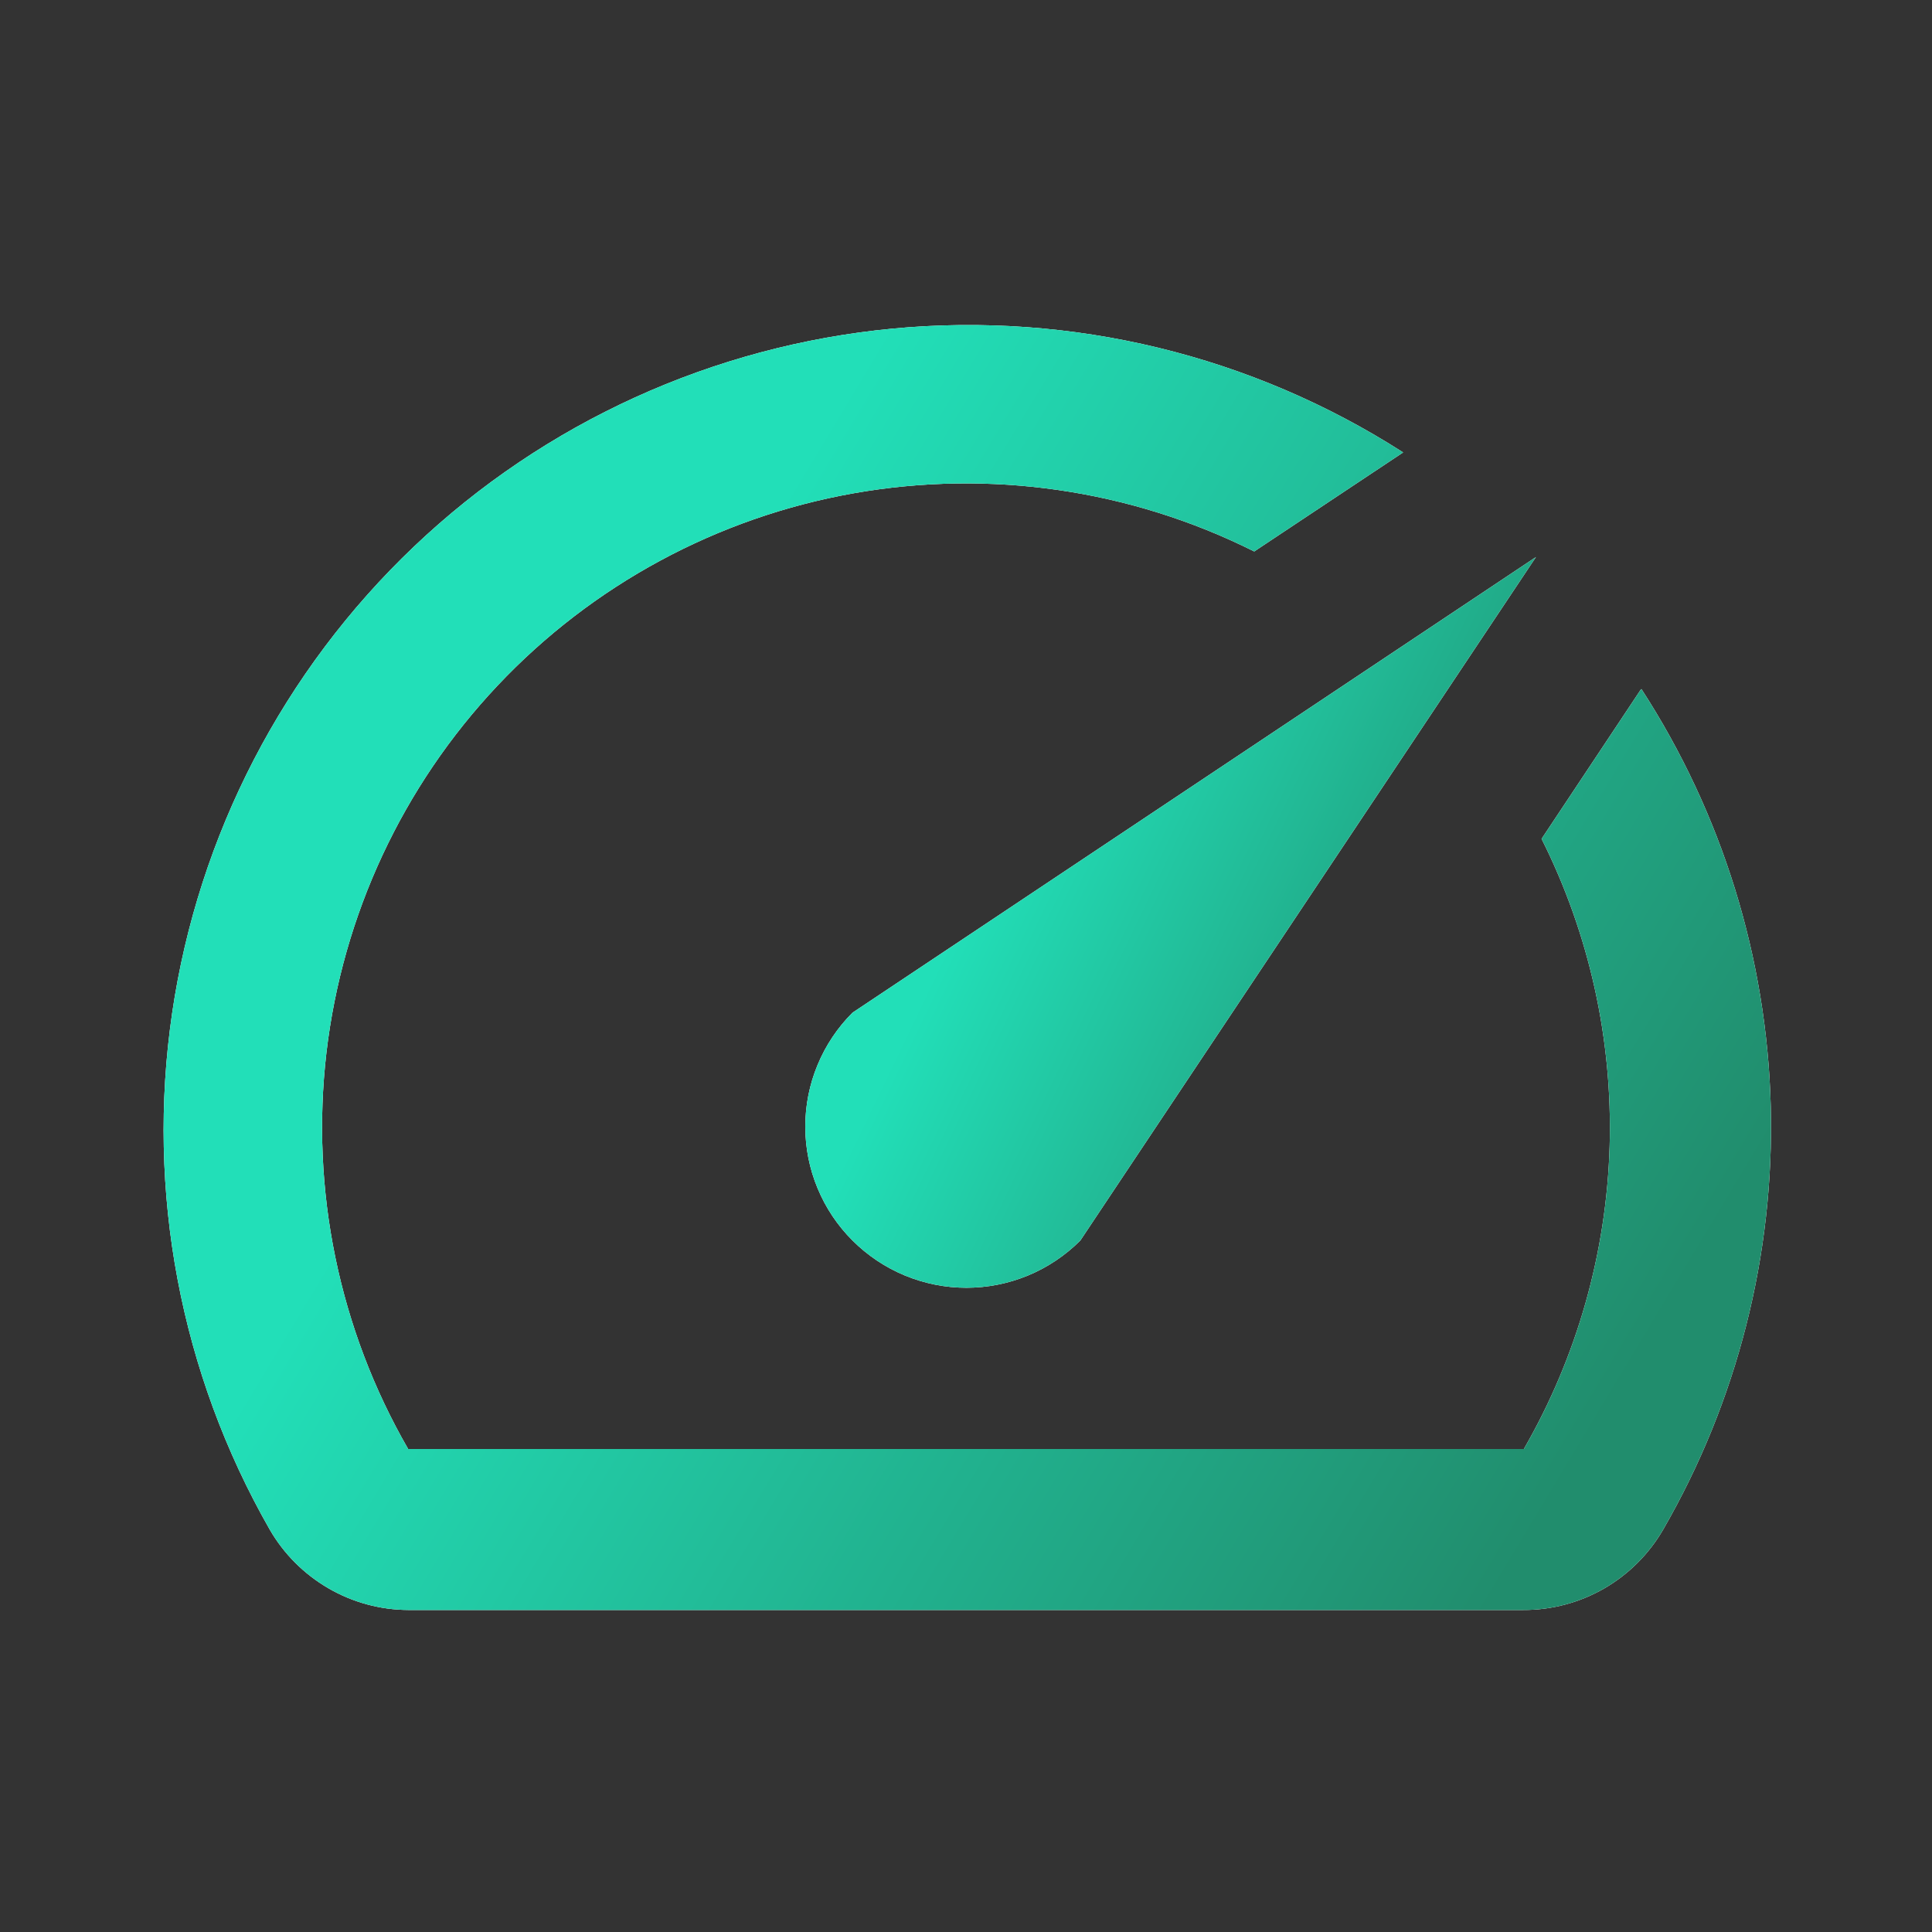 <?xml version="1.0" encoding="UTF-8"?> <svg xmlns="http://www.w3.org/2000/svg" width="28" height="28" viewBox="0 0 28 28" fill="none"><rect x="0" y="0" width="28" height="28" fill="#333333" stroke="none"/><g clip-path="url(#clip0_190_1297)"><path d="M23.777 9.998L22.342 12.157C23.034 13.537 23.373 15.067 23.328 16.611C23.283 18.154 22.856 19.662 22.085 21H5.915C4.913 19.262 4.498 17.247 4.731 15.254C4.965 13.261 5.834 11.397 7.21 9.937C8.586 8.477 10.396 7.499 12.371 7.149C14.347 6.799 16.383 7.094 18.177 7.992L20.335 6.557C18.138 5.148 15.531 4.516 12.933 4.763C10.334 5.011 7.893 6.122 6.001 7.92C4.109 9.719 2.874 12.1 2.495 14.682C2.116 17.265 2.613 19.9 3.909 22.167C4.112 22.519 4.405 22.812 4.757 23.017C5.109 23.222 5.508 23.331 5.915 23.333H22.074C22.485 23.335 22.889 23.228 23.246 23.023C23.602 22.818 23.898 22.523 24.104 22.167C25.179 20.305 25.718 18.182 25.663 16.032C25.607 13.883 24.958 11.791 23.789 9.987L23.777 9.998Z" fill="white"></path><path d="M23.777 9.998L22.342 12.157C23.034 13.537 23.373 15.067 23.328 16.611C23.283 18.154 22.856 19.662 22.085 21H5.915C4.913 19.262 4.498 17.247 4.731 15.254C4.965 13.261 5.834 11.397 7.21 9.937C8.586 8.477 10.396 7.499 12.371 7.149C14.347 6.799 16.383 7.094 18.177 7.992L20.335 6.557C18.138 5.148 15.531 4.516 12.933 4.763C10.334 5.011 7.893 6.122 6.001 7.92C4.109 9.719 2.874 12.1 2.495 14.682C2.116 17.265 2.613 19.9 3.909 22.167C4.112 22.519 4.405 22.812 4.757 23.017C5.109 23.222 5.508 23.331 5.915 23.333H22.074C22.485 23.335 22.889 23.228 23.246 23.023C23.602 22.818 23.898 22.523 24.104 22.167C25.179 20.305 25.718 18.182 25.663 16.032C25.607 13.883 24.958 11.791 23.789 9.987L23.777 9.998Z" fill="url(#paint0_linear_190_1297)"></path><path d="M12.355 17.978C12.572 18.195 12.829 18.367 13.113 18.485C13.396 18.602 13.699 18.663 14.006 18.663C14.313 18.663 14.616 18.602 14.9 18.485C15.183 18.367 15.44 18.195 15.657 17.978L22.26 8.073L12.355 14.677C12.138 14.893 11.966 15.151 11.849 15.434C11.731 15.717 11.671 16.021 11.671 16.327C11.671 16.634 11.731 16.938 11.849 17.221C11.966 17.504 12.138 17.762 12.355 17.978V17.978Z" fill="white"></path><path d="M12.355 17.978C12.572 18.195 12.829 18.367 13.113 18.485C13.396 18.602 13.699 18.663 14.006 18.663C14.313 18.663 14.616 18.602 14.9 18.485C15.183 18.367 15.44 18.195 15.657 17.978L22.26 8.073L12.355 14.677C12.138 14.893 11.966 15.151 11.849 15.434C11.731 15.717 11.671 16.021 11.671 16.327C11.671 16.634 11.731 16.938 11.849 17.221C11.966 17.504 12.138 17.762 12.355 17.978V17.978Z" fill="url(#paint1_linear_190_1297)"></path></g><g clip-path="url(#clip1_190_1297)"><g style="mix-blend-mode:plus-lighter" opacity="0.24"><path d="M23.777 9.998L22.342 12.157C23.034 13.537 23.373 15.067 23.328 16.611C23.283 18.154 22.856 19.662 22.085 21H5.915C4.913 19.262 4.498 17.247 4.731 15.254C4.965 13.261 5.834 11.397 7.21 9.937C8.586 8.477 10.396 7.499 12.371 7.149C14.347 6.799 16.383 7.094 18.177 7.992L20.335 6.557C18.138 5.148 15.531 4.516 12.933 4.763C10.334 5.011 7.893 6.122 6.001 7.92C4.109 9.719 2.874 12.1 2.495 14.682C2.116 17.265 2.613 19.9 3.909 22.167C4.112 22.519 4.405 22.812 4.757 23.017C5.109 23.222 5.508 23.331 5.915 23.333H22.074C22.485 23.335 22.889 23.228 23.246 23.023C23.602 22.818 23.898 22.523 24.104 22.167C25.179 20.305 25.718 18.182 25.663 16.032C25.607 13.883 24.958 11.791 23.789 9.987L23.777 9.998Z" fill="white"></path><path d="M23.777 9.998L22.342 12.157C23.034 13.537 23.373 15.067 23.328 16.611C23.283 18.154 22.856 19.662 22.085 21H5.915C4.913 19.262 4.498 17.247 4.731 15.254C4.965 13.261 5.834 11.397 7.21 9.937C8.586 8.477 10.396 7.499 12.371 7.149C14.347 6.799 16.383 7.094 18.177 7.992L20.335 6.557C18.138 5.148 15.531 4.516 12.933 4.763C10.334 5.011 7.893 6.122 6.001 7.92C4.109 9.719 2.874 12.1 2.495 14.682C2.116 17.265 2.613 19.9 3.909 22.167C4.112 22.519 4.405 22.812 4.757 23.017C5.109 23.222 5.508 23.331 5.915 23.333H22.074C22.485 23.335 22.889 23.228 23.246 23.023C23.602 22.818 23.898 22.523 24.104 22.167C25.179 20.305 25.718 18.182 25.663 16.032C25.607 13.883 24.958 11.791 23.789 9.987L23.777 9.998Z" fill="url(#paint2_linear_190_1297)"></path></g><g style="mix-blend-mode:plus-lighter" opacity="0.24"><path d="M12.355 17.978C12.572 18.195 12.829 18.367 13.113 18.485C13.396 18.602 13.699 18.663 14.006 18.663C14.313 18.663 14.616 18.602 14.9 18.485C15.183 18.367 15.44 18.195 15.657 17.978L22.26 8.073L12.355 14.677C12.138 14.893 11.966 15.151 11.849 15.434C11.731 15.717 11.671 16.021 11.671 16.327C11.671 16.634 11.731 16.938 11.849 17.221C11.966 17.504 12.138 17.762 12.355 17.978V17.978Z" fill="white"></path><path d="M12.355 17.978C12.572 18.195 12.829 18.367 13.113 18.485C13.396 18.602 13.699 18.663 14.006 18.663C14.313 18.663 14.616 18.602 14.9 18.485C15.183 18.367 15.44 18.195 15.657 17.978L22.26 8.073L12.355 14.677C12.138 14.893 11.966 15.151 11.849 15.434C11.731 15.717 11.671 16.021 11.671 16.327C11.671 16.634 11.731 16.938 11.849 17.221C11.966 17.504 12.138 17.762 12.355 17.978V17.978Z" fill="url(#paint3_linear_190_1297)"></path></g></g><defs><linearGradient id="paint0_linear_190_1297" x1="8.797" y1="11.436" x2="23.425" y2="20.229" gradientUnits="userSpaceOnUse"><stop stop-color="#22DFB8"></stop><stop offset="1" stop-color="#218D6D"></stop></linearGradient><linearGradient id="paint1_linear_190_1297" x1="14.592" y1="11.897" x2="21.946" y2="15.431" gradientUnits="userSpaceOnUse"><stop stop-color="#22DFB8"></stop><stop offset="1" stop-color="#218D6D"></stop></linearGradient><linearGradient id="paint2_linear_190_1297" x1="8.797" y1="11.436" x2="23.425" y2="20.229" gradientUnits="userSpaceOnUse"><stop stop-color="#22DFB8"></stop><stop offset="1" stop-color="#218D6D"></stop></linearGradient><linearGradient id="paint3_linear_190_1297" x1="14.592" y1="11.897" x2="21.946" y2="15.431" gradientUnits="userSpaceOnUse"><stop stop-color="#22DFB8"></stop><stop offset="1" stop-color="#218D6D"></stop></linearGradient><clipPath id="clip0_190_1297"><rect width="28" height="28" fill="white"></rect></clipPath><clipPath id="clip1_190_1297"><rect width="28" height="28" fill="white"></rect></clipPath></defs></svg> 